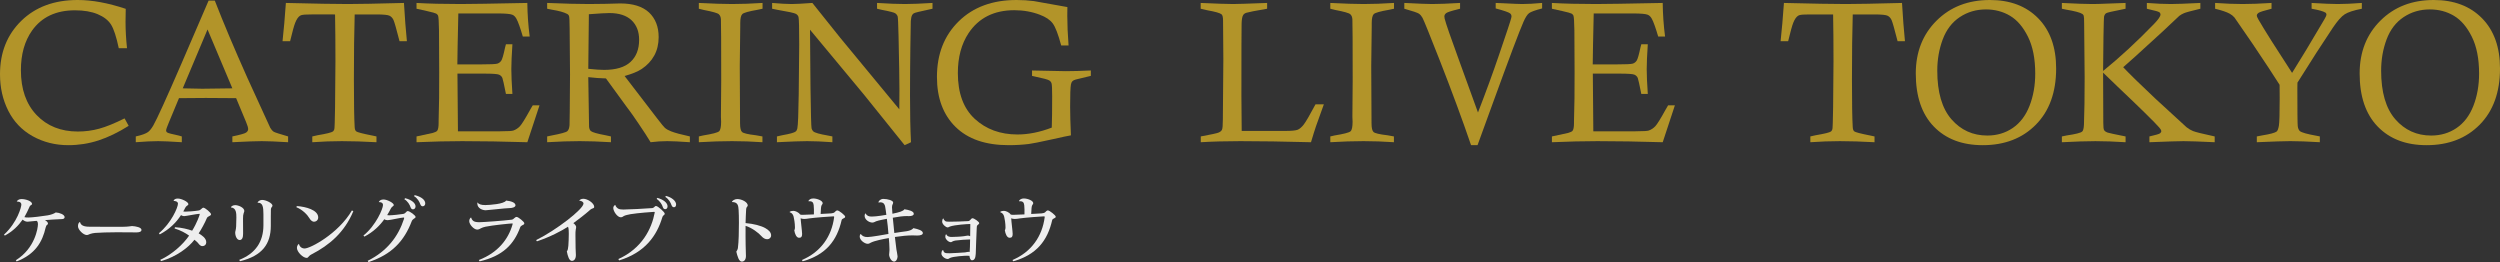 <?xml version="1.0" encoding="utf-8"?>
<!-- Generator: Adobe Illustrator 22.1.0, SVG Export Plug-In . SVG Version: 6.00 Build 0)  -->
<svg version="1.1" id="レイヤー_1" xmlns="http://www.w3.org/2000/svg" xmlns:xlink="http://www.w3.org/1999/xlink" x="0px"
	 y="0px" width="620px" height="65px" viewBox="0 0 620 65" style="enable-background:new 0 0 620 65;" xml:space="preserve">
<rect x="0" y="0" width="620" height="65" fill="#333333" stroke="none"/>
<style type="text/css">
	.st0{fill:#B29429;}
	.st1{fill:#EEEEEE;}
</style>
<g>
	<g>
		<path class="st0" d="M30.89,29.356l1.022,1.85c-2.608,1.639-5.112,2.848-7.51,3.627c-2.398,0.779-4.877,1.168-7.438,1.168
			c-3.256,0-6.214-0.742-8.871-2.227s-4.67-3.586-6.04-6.305C0.684,24.752,0,21.737,0,18.427C0,13.023,1.761,8.601,5.286,5.16
			C8.81,1.72,13.473,0,19.273,0c3.565,0,7.534,0.73,11.909,2.191c-0.033,1.428-0.049,2.499-0.049,3.213
			c0,2.077,0.122,4.26,0.365,6.548h-2.045c-0.6-2.84-1.24-4.795-1.921-5.866s-1.784-1.927-3.308-2.568
			c-1.524-0.641-3.404-0.961-5.641-0.961c-4.702,0-8.243,1.672-10.627,5.014c-1.848,2.613-2.772,5.891-2.772,9.834
			c0,4.706,1.301,8.418,3.903,11.136c2.602,2.718,6.01,4.077,10.225,4.077c1.816,0,3.583-0.235,5.302-0.706
			C26.334,31.442,28.425,30.59,30.89,29.356z"/>
		<path class="st0" d="M51.735,0.146h1.534c2.191,5.631,4.884,12.017,8.081,19.157l5.672,12.39c0.259,0.438,0.543,0.763,0.852,0.974
			c0.21,0.146,1.403,0.536,3.578,1.168v1.436c-2.954-0.179-5.128-0.268-6.524-0.268c-1.428,0-3.863,0.089-7.303,0.268v-1.436
			c1.963-0.406,3.107-0.73,3.432-0.974c0.324-0.243,0.487-0.527,0.487-0.852c0-0.341-0.17-0.917-0.511-1.728l-2.473-5.939
			c-3.44-0.032-5.944-0.049-7.511-0.049l-6.662,0.049l-2.56,6.158c-0.423,0.99-0.633,1.607-0.633,1.85
			c0,0.211,0.101,0.386,0.305,0.523c0.203,0.138,1.147,0.386,2.835,0.742c0.178,0.049,0.429,0.122,0.755,0.219v1.436
			c-2.775-0.179-4.731-0.268-5.866-0.268c-1.445,0-3.295,0.089-5.55,0.268v-1.436c1.476-0.324,2.491-0.689,3.043-1.095
			c0.405-0.308,0.828-0.828,1.266-1.558c0.925-1.607,3.277-6.775,7.059-15.506L51.735,0.146z M45.32,21.908
			c2.253,0.065,3.866,0.097,4.839,0.097c0.292,0,2.781-0.032,7.466-0.097L51.468,7.305L45.32,21.908z"/>
		<path class="st0" d="M71.944,10.224H70.07c0.308-2.824,0.584-5.988,0.828-9.493c7.183,0.179,12.306,0.268,15.371,0.268
			c2.545,0,7.183-0.089,13.912-0.268c0.21,3.619,0.454,6.784,0.73,9.493h-1.826c-0.761-2.97-1.255-4.71-1.482-5.221
			c-0.227-0.511-0.554-0.876-0.983-1.095c-0.429-0.219-1.518-0.329-3.267-0.329h-5.392c-0.13,4.317-0.195,9.656-0.195,16.017
			c0,5.907,0.064,9.899,0.195,11.976c0.032,0.487,0.154,0.82,0.365,0.998c0.276,0.227,1.614,0.576,4.016,1.047
			c0.227,0.033,0.568,0.106,1.022,0.219v1.436c-3.213-0.179-6.078-0.268-8.593-0.268c-2.385,0-4.828,0.089-7.327,0.268v-1.436
			c0.568-0.146,0.998-0.243,1.29-0.292c2.223-0.373,3.505-0.689,3.846-0.949c0.146-0.129,0.255-0.312,0.329-0.548
			c0.072-0.235,0.133-2.033,0.182-5.392c0.064-5.193,0.097-9.039,0.097-11.538c0-4.365-0.033-8.211-0.097-11.538H77.3l-1.047,0.024
			c-0.925,0-1.534,0.097-1.826,0.292c-0.455,0.276-0.861,0.86-1.217,1.753C72.934,6.329,72.512,7.855,71.944,10.224z"/>
		<path class="st0" d="M113.422,15.968h5.891c2.272,0,3.61-0.061,4.016-0.183c0.405-0.122,0.734-0.369,0.986-0.742
			c0.251-0.373,0.563-1.452,0.937-3.237c0.049-0.178,0.122-0.454,0.219-0.828h1.607c-0.179,2.678-0.268,4.739-0.268,6.183
			c0,1.493,0.089,3.538,0.268,6.134h-1.607c-0.471-2.353-0.763-3.667-0.876-3.943c-0.163-0.389-0.447-0.669-0.852-0.84
			c-0.406-0.17-1.615-0.256-3.627-0.256h-6.67l0.122,14.313h10.199l0.901-0.024c1.395,0,2.272-0.056,2.629-0.17
			c0.616-0.211,1.16-0.564,1.631-1.059c0.47-0.495,1.339-1.894,2.605-4.199c0.13-0.227,0.324-0.56,0.584-0.998h1.68
			c-0.195,0.519-1.202,3.57-3.018,9.152c-5.907-0.179-11.303-0.268-16.187-0.268c-3.408,0-7.173,0.089-11.295,0.268v-1.436
			l3.943-0.852c0.633-0.178,1.022-0.357,1.168-0.536c0.243-0.308,0.365-0.949,0.365-1.923v-0.438l0.122-5.72
			c0.016-1.103,0.024-3.27,0.024-6.499c0-4.69-0.017-8.126-0.049-10.309c-0.033-2.182-0.114-3.42-0.243-3.712
			c-0.097-0.195-0.247-0.353-0.451-0.475c-0.203-0.122-0.953-0.329-2.251-0.621l-2.629-0.584V0.73
			c3.051,0.179,6.694,0.268,10.929,0.268c2.32,0,7.838-0.089,16.552-0.268c0.032,2.808,0.227,5.583,0.584,8.325h-1.704
			c-0.649-2.207-1.177-3.676-1.582-4.406c-0.277-0.503-0.617-0.835-1.022-0.998c-0.536-0.211-1.72-0.316-3.554-0.316h-9.834
			l-0.17,7.838L113.422,15.968z"/>
		<path class="st0" d="M135.695,2.166V0.73c4.3,0.179,7.748,0.268,10.345,0.268c1.493,0,2.888-0.016,4.187-0.049
			c1.72-0.065,2.912-0.097,3.578-0.097c3.164,0,5.55,0.747,7.156,2.24c1.59,1.51,2.385,3.546,2.385,6.11
			c0,1.721-0.361,3.242-1.084,4.565s-1.766,2.439-3.129,3.347c-0.99,0.649-2.403,1.226-4.237,1.728l8.108,10.563
			c1.007,1.314,1.64,2.085,1.899,2.312c0.406,0.341,0.934,0.633,1.583,0.876c0.908,0.357,2.443,0.771,4.602,1.241v1.436
			c-2.565-0.179-4.43-0.268-5.599-0.268c-1.348,0-2.726,0.089-4.138,0.268c-0.73-1.217-1.72-2.746-2.97-4.588
			c-1.25-1.842-2.013-2.933-2.288-3.274c-0.163-0.195-0.316-0.397-0.462-0.609l-5.355-7.351c-1.445-0.032-2.905-0.138-4.382-0.316
			l0.195,12.268c0.032,0.487,0.178,0.852,0.438,1.095c0.389,0.325,1.607,0.674,3.651,1.047c0.292,0.049,0.738,0.146,1.339,0.292
			v1.436c-2.938-0.179-5.526-0.268-7.765-0.268c-2.402,0-5.087,0.089-8.057,0.268v-1.436l1.047-0.219
			c2.32-0.438,3.64-0.799,3.955-1.083c0.317-0.284,0.499-0.791,0.548-1.521c0.032-0.47,0.073-4.641,0.122-12.512l-0.097-11.441
			c-0.017-1.753-0.06-2.758-0.134-3.018c-0.072-0.259-0.231-0.454-0.474-0.584c-0.795-0.422-2.053-0.771-3.773-1.047
			C136.627,2.361,136.23,2.28,135.695,2.166z M145.894,17.064c1.687,0.179,2.994,0.268,3.919,0.268c2.953,0,5.14-0.658,6.56-1.975
			c1.421-1.317,2.13-3.145,2.13-5.487c0-2.048-0.629-3.665-1.887-4.852c-1.257-1.186-3.087-1.78-5.489-1.78
			c-0.861,0-2.556,0.098-5.087,0.293L145.894,17.064z"/>
		<path class="st0" d="M189.11,0.73v1.436c-0.569,0.13-0.99,0.219-1.266,0.268c-2.159,0.373-3.408,0.726-3.749,1.059
			c-0.341,0.333-0.511,1.075-0.511,2.227v0.852l-0.122,9.785l0.073,14.216c0,1.136,0.166,1.858,0.499,2.166
			c0.333,0.309,1.473,0.576,3.421,0.803c0.373,0.049,0.916,0.146,1.631,0.292v1.436c-2.613-0.179-5.128-0.268-7.546-0.268
			c-2.499,0-5.242,0.089-8.228,0.268v-1.436c0.47-0.129,0.828-0.211,1.071-0.243c2.304-0.373,3.623-0.718,3.955-1.035
			c0.333-0.316,0.499-1.115,0.499-2.398l-0.049-1.217l0.073-8.933c0-9.185-0.024-14.264-0.073-15.238
			c-0.032-0.536-0.206-0.949-0.521-1.241c-0.315-0.292-1.539-0.641-3.672-1.047c-0.291-0.065-0.72-0.17-1.284-0.316V0.73
			c3.527,0.179,6.281,0.268,8.265,0.268C183.787,0.998,186.298,0.909,189.11,0.73z"/>
		<path class="st0" d="M191.486,2.166V0.73c2.055,0.179,3.675,0.268,4.857,0.268c0.955,0,2.663-0.089,5.123-0.268l6.913,8.641
			c0.633,0.763,5.517,6.678,14.654,17.745c0.016-2.272,0.024-3.919,0.024-4.941c0-2.418-0.073-6.84-0.219-13.266
			c-0.065-3.002-0.142-4.633-0.232-4.893c-0.089-0.259-0.276-0.495-0.559-0.706c-0.284-0.211-1.417-0.503-3.396-0.876
			c-0.26-0.049-0.642-0.138-1.144-0.268V0.73c2.888,0.179,5.185,0.268,6.889,0.268c1.655,0,3.943-0.089,6.864-0.268v1.436
			c-0.438,0.114-0.763,0.187-0.974,0.219c-2.175,0.455-3.383,0.755-3.627,0.901c-0.179,0.097-0.325,0.243-0.438,0.438
			c-0.163,0.26-0.277,0.747-0.341,1.461c-0.017,0.309-0.053,2.519-0.11,6.633c-0.056,4.114-0.085,8.094-0.085,11.94
			c0,4.544,0.081,8.382,0.243,11.514l-1.582,0.73L214.197,23.39L200.882,7.37l0.122,14.389c0.081,6.297,0.17,9.657,0.268,10.079
			c0.064,0.292,0.21,0.544,0.438,0.755c0.356,0.325,1.566,0.666,3.627,1.023c0.243,0.033,0.609,0.106,1.095,0.219v1.436
			c-2.483-0.179-4.576-0.268-6.28-0.268c-1.428,0-3.919,0.089-7.473,0.268v-1.436c0.568-0.129,0.998-0.227,1.29-0.292
			c1.947-0.341,3.075-0.657,3.384-0.949c0.178-0.146,0.308-0.397,0.389-0.755c0.162-0.746,0.276-3.57,0.341-8.471
			c0.081-6.945,0.122-11.051,0.122-12.317c0-4.073-0.057-6.337-0.17-6.791c-0.065-0.324-0.277-0.596-0.633-0.815
			c-0.357-0.219-1.891-0.555-4.601-1.01C192.508,2.385,192.07,2.296,191.486,2.166z"/>
		<path class="st0" d="M270.529,17.477v1.339l-3.724,0.901c-0.389,0.097-0.674,0.24-0.852,0.426
			c-0.179,0.187-0.301,0.459-0.365,0.815c-0.13,0.73-0.195,2.556-0.195,5.477c0,1.753,0.064,4.13,0.195,7.132
			c-0.715,0.114-2.248,0.438-4.601,0.974c-3.084,0.682-5.031,1.071-5.842,1.168c-1.574,0.195-3.246,0.292-5.014,0.292
			c-5.713,0-10.102-1.513-13.169-4.54c-3.067-3.026-4.601-7.152-4.601-12.378c0-5.663,1.797-10.26,5.391-13.79
			C241.348,1.765,246.13,0,252.103,0c1.493,0,2.921,0.09,4.284,0.268c0.308,0.033,3.083,0.528,8.325,1.485
			c-0.017,0.893-0.024,1.607-0.024,2.142c0,2.175,0.105,4.633,0.316,7.376h-1.826c-0.747-2.775-1.448-4.601-2.106-5.477
			c-0.656-0.876-1.724-1.59-3.2-2.142c-1.947-0.746-4.057-1.12-6.329-1.12c-5.031,0-8.812,1.899-11.343,5.696
			c-1.769,2.678-2.653,5.972-2.653,9.883c0,4.998,1.4,8.787,4.198,11.368c2.8,2.58,6.333,3.87,10.601,3.87
			c2.693,0,5.526-0.568,8.495-1.704c0.064-1.753,0.097-4.325,0.097-7.716c0-1.833-0.049-2.913-0.146-3.237
			c-0.097-0.324-0.292-0.576-0.584-0.755c-0.374-0.227-1.477-0.527-3.31-0.901l-0.949-0.219v-1.339l8.325,0.17
			C266.107,17.648,268.193,17.591,270.529,17.477z"/>
		<path class="st0" d="M297.768,2.166V0.73c3.975,0.179,6.67,0.268,8.081,0.268c0.876,0,3.676-0.089,8.398-0.268v1.436
			c-2.921,0.503-4.634,0.836-5.136,0.998c-0.357,0.114-0.617,0.292-0.779,0.536c-0.243,0.341-0.382,1.047-0.414,2.118
			c-0.033,1.071-0.049,7.076-0.049,18.013c0,2.159,0.024,5.039,0.073,8.641h10.735c1.607,0,2.653-0.097,3.14-0.292
			c0.487-0.195,0.989-0.625,1.509-1.29c0.519-0.665,1.493-2.337,2.921-5.014h2.069l-1.947,5.428
			c-0.341,1.006-0.755,2.329-1.241,3.968c-6.712-0.179-12.557-0.268-17.535-0.268c-3.519,0-6.785,0.089-9.801,0.268v-1.436
			c2.472-0.454,3.926-0.767,4.362-0.937c0.436-0.17,0.73-0.402,0.884-0.694c0.154-0.292,0.231-1.144,0.231-2.556l0.122-14.921
			l-0.073-9.615c0-0.828-0.122-1.347-0.365-1.558c-0.374-0.324-1.574-0.665-3.603-1.022C298.993,2.467,298.465,2.345,297.768,2.166z
			"/>
		<path class="st0" d="M345.714,0.73v1.436c-0.569,0.13-0.99,0.219-1.266,0.268c-2.159,0.373-3.408,0.726-3.749,1.059
			c-0.341,0.333-0.511,1.075-0.511,2.227v0.852l-0.122,9.785l0.073,14.216c0,1.136,0.167,1.858,0.499,2.166
			c0.333,0.309,1.473,0.576,3.421,0.803c0.373,0.049,0.916,0.146,1.631,0.292v1.436c-2.613-0.179-5.128-0.268-7.546-0.268
			c-2.499,0-5.242,0.089-8.228,0.268v-1.436c0.47-0.129,0.828-0.211,1.071-0.243c2.304-0.373,3.623-0.718,3.955-1.035
			c0.333-0.316,0.499-1.115,0.499-2.398l-0.049-1.217l0.073-8.933c0-9.185-0.024-14.264-0.073-15.238
			c-0.032-0.536-0.206-0.949-0.521-1.241c-0.315-0.292-1.539-0.641-3.672-1.047c-0.291-0.065-0.72-0.17-1.284-0.316V0.73
			c3.527,0.179,6.281,0.268,8.265,0.268C340.391,0.998,342.902,0.909,345.714,0.73z"/>
		<path class="st0" d="M366.429,36.001h-1.607c-2.11-6.183-4.682-13.152-7.716-20.91c-2.532-6.458-3.976-10.021-4.333-10.686
			c-0.243-0.438-0.536-0.775-0.876-1.01c-0.341-0.235-1.55-0.645-3.627-1.229V0.73c3.505,0.179,5.809,0.268,6.913,0.268
			c1.573,0,3.878-0.089,6.913-0.268v1.436c-0.292,0.081-0.511,0.138-0.657,0.17c-1.591,0.389-2.528,0.702-2.812,0.937
			c-0.283,0.236-0.426,0.507-0.426,0.815c0,0.163,0.024,0.341,0.073,0.536c0.292,1.185,1.507,4.7,3.646,10.544l4.619,12.736
			c1.999-5.162,3.746-9.944,5.24-14.343c1.885-5.504,2.892-8.556,3.022-9.156c0.032-0.129,0.049-0.243,0.049-0.341
			c0-0.308-0.122-0.56-0.365-0.755c-0.357-0.276-1.542-0.682-3.554-1.217V0.73c0.097,0,0.682,0.024,1.753,0.073
			c2.498,0.13,4.105,0.195,4.82,0.195c1.379,0,3.026-0.089,4.941-0.268v1.363c-1.688,0.438-2.759,0.824-3.213,1.156
			c-0.455,0.333-0.925,1.059-1.412,2.179c-0.99,2.239-3.481,8.844-7.473,19.814L366.429,36.001z"/>
		<path class="st0" d="M394.996,15.968h5.891c2.272,0,3.61-0.061,4.016-0.183c0.405-0.122,0.734-0.369,0.986-0.742
			c0.251-0.373,0.563-1.452,0.937-3.237c0.049-0.178,0.122-0.454,0.219-0.828h1.607c-0.179,2.678-0.268,4.739-0.268,6.183
			c0,1.493,0.089,3.538,0.268,6.134h-1.607c-0.471-2.353-0.763-3.667-0.876-3.943c-0.163-0.389-0.447-0.669-0.852-0.84
			c-0.406-0.17-1.615-0.256-3.627-0.256h-6.67l0.122,14.313h10.199l0.901-0.024c1.395,0,2.272-0.056,2.629-0.17
			c0.616-0.211,1.16-0.564,1.631-1.059c0.47-0.495,1.339-1.894,2.605-4.199c0.13-0.227,0.324-0.56,0.584-0.998h1.68
			c-0.195,0.519-1.202,3.57-3.018,9.152c-5.907-0.179-11.303-0.268-16.187-0.268c-3.408,0-7.173,0.089-11.295,0.268v-1.436
			l3.943-0.852c0.633-0.178,1.022-0.357,1.168-0.536c0.243-0.308,0.365-0.949,0.365-1.923v-0.438l0.122-5.72
			c0.016-1.103,0.024-3.27,0.024-6.499c0-4.69-0.017-8.126-0.049-10.309c-0.033-2.182-0.114-3.42-0.243-3.712
			c-0.097-0.195-0.247-0.353-0.451-0.475c-0.203-0.122-0.953-0.329-2.251-0.621l-2.629-0.584V0.73
			c3.051,0.179,6.694,0.268,10.929,0.268c2.32,0,7.838-0.089,16.552-0.268c0.032,2.808,0.227,5.583,0.584,8.325h-1.704
			c-0.649-2.207-1.177-3.676-1.582-4.406c-0.277-0.503-0.617-0.835-1.022-0.998c-0.535-0.211-1.72-0.316-3.554-0.316h-9.834
			l-0.17,7.838L394.996,15.968z"/>
		<path class="st0" d="M443.462,10.224h-1.874c0.308-2.824,0.584-5.988,0.828-9.493c7.183,0.179,12.306,0.268,15.371,0.268
			c2.545,0,7.183-0.089,13.912-0.268c0.21,3.619,0.454,6.784,0.73,9.493h-1.826c-0.761-2.97-1.255-4.71-1.482-5.221
			s-0.554-0.876-0.983-1.095c-0.429-0.219-1.518-0.329-3.267-0.329h-5.392c-0.13,4.317-0.195,9.656-0.195,16.017
			c0,5.907,0.064,9.899,0.195,11.976c0.032,0.487,0.154,0.82,0.365,0.998c0.276,0.227,1.614,0.576,4.016,1.047
			c0.227,0.033,0.568,0.106,1.022,0.219v1.436c-3.213-0.179-6.078-0.268-8.593-0.268c-2.385,0-4.828,0.089-7.327,0.268v-1.436
			c0.568-0.146,0.998-0.243,1.29-0.292c2.223-0.373,3.505-0.689,3.846-0.949c0.146-0.129,0.255-0.312,0.329-0.548
			c0.072-0.235,0.133-2.033,0.182-5.392c0.064-5.193,0.097-9.039,0.097-11.538c0-4.365-0.033-8.211-0.097-11.538h-5.793
			l-1.047,0.024c-0.925,0-1.534,0.097-1.826,0.292c-0.455,0.276-0.861,0.86-1.217,1.753C444.451,6.329,444.03,7.855,443.462,10.224z
			"/>
		<path class="st0" d="M475.114,18.232c0-5.323,1.716-9.692,5.149-13.108C483.694,1.708,488.104,0,493.492,0
			c5.014,0,9.006,1.509,11.976,4.528s4.455,7.173,4.455,12.463c0,5.875-1.672,10.512-5.014,13.911c-3.344,3.4-7.741,5.1-13.193,5.1
			c-5.112,0-9.156-1.541-12.134-4.625C476.603,28.293,475.114,23.912,475.114,18.232z M480.445,17.513
			c0,5.36,1.172,9.383,3.518,12.071c2.345,2.688,5.309,4.031,8.896,4.031c2.369,0,4.47-0.625,6.305-1.876
			c1.833-1.251,3.221-3.082,4.162-5.493c0.941-2.411,1.412-5.079,1.412-8.002c0-3.67-0.601-6.716-1.801-9.135
			c-1.202-2.42-2.686-4.154-4.455-5.201c-1.769-1.047-3.757-1.571-5.964-1.571c-2.419,0-4.585,0.637-6.499,1.912
			c-1.915,1.275-3.322,3.119-4.224,5.53C480.896,12.191,480.445,14.769,480.445,17.513z"/>
		<path class="st0" d="M511.343,2.166V0.73c3.461,0.179,5.973,0.268,7.533,0.268c0.569,0,1.081-0.008,1.535-0.024l6.729-0.243v1.436
			l-1.052,0.219c-2.266,0.438-3.517,0.735-3.753,0.888c-0.237,0.154-0.404,0.386-0.501,0.694c-0.065,0.195-0.123,1.85-0.171,4.966
			l-0.097,8.666c4.161-3.376,8.373-7.263,12.631-11.661c1.071-1.103,1.608-1.889,1.608-2.36c0-0.211-0.09-0.389-0.269-0.536
			c-0.259-0.178-1.111-0.422-2.556-0.73c-0.129-0.032-0.316-0.081-0.56-0.146V0.73c2.288,0.179,4.276,0.268,5.965,0.268
			c1.282,0,3.716-0.089,7.304-0.268v1.436c-2.239,0.536-3.587,0.901-4.041,1.095c-0.455,0.195-0.852,0.422-1.193,0.682l-4.285,4.022
			l-6.623,6.046l-2.995,2.658c1.574,1.669,4.204,4.238,7.889,7.707l7.816,7.171c0.502,0.406,1.047,0.726,1.631,0.962
			c0.584,0.236,2.369,0.678,5.355,1.327v1.436c-3.711-0.179-6.287-0.268-7.729-0.268c-1.215,0-4.035,0.089-8.461,0.268v-1.436
			c1.526-0.344,2.397-0.598,2.616-0.762c0.219-0.164,0.328-0.344,0.328-0.541c0-0.23-0.154-0.517-0.461-0.861
			c-1.184-1.361-4.648-4.763-10.392-10.206l-3.577-3.451l0.049,12.487c0,0.958,0.065,1.542,0.196,1.753
			c0.147,0.26,0.448,0.471,0.905,0.633c0.343,0.114,1.817,0.43,4.425,0.949v1.436c-2.763-0.179-5.258-0.268-7.485-0.268
			c-2.113,0-4.884,0.089-8.313,0.268v-1.436c0.519-0.113,0.908-0.195,1.168-0.243c2.223-0.324,3.513-0.649,3.87-0.974
			c0.259-0.227,0.405-0.828,0.438-1.801c0.113-2.904,0.17-6.783,0.17-11.635l-0.122-13.242c0-1.184-0.037-1.87-0.109-2.057
			c-0.074-0.186-0.183-0.329-0.329-0.426c-0.552-0.357-1.891-0.714-4.016-1.071C512.171,2.353,511.814,2.28,511.343,2.166z"/>
		<path class="st0" d="M559.691,35.271v-1.436c0.568-0.113,0.989-0.195,1.266-0.243c2.012-0.324,3.229-0.649,3.651-0.974
			c0.243-0.195,0.429-0.685,0.56-1.473c0.129-0.787,0.195-3.071,0.195-6.852l-0.024-3.262c-1.363-2.174-3.619-5.599-6.767-10.272
			l-4.43-6.426c-0.325-0.373-0.722-0.689-1.193-0.949c-0.73-0.406-1.932-0.811-3.603-1.217V0.73c2.564,0.179,4.844,0.268,6.84,0.268
			c1.947,0,4.333-0.089,7.156-0.268v1.436c-1.867,0.471-2.941,0.812-3.225,1.022c-0.284,0.211-0.427,0.43-0.427,0.657
			c0,0.211,0.137,0.552,0.414,1.022c1.461,2.53,4.238,6.934,8.331,13.21c2.045-3.242,4.714-7.668,8.009-13.278
			c0.341-0.569,0.511-0.959,0.511-1.17c0-0.227-0.09-0.398-0.268-0.512c-0.52-0.325-1.655-0.642-3.408-0.951V0.73
			c2.969,0.179,5.126,0.268,6.473,0.268c1.621,0,3.615-0.089,5.983-0.268v1.436c-1.996,0.389-3.408,0.848-4.235,1.375
			c-0.828,0.528-1.81,1.635-2.945,3.323c-2.467,3.668-5.396,8.211-8.787,13.631c-0.017,0.812-0.024,1.29-0.024,1.436
			c0,5.647,0.032,8.759,0.097,9.335c0.064,0.576,0.243,0.994,0.536,1.254c0.454,0.357,1.817,0.739,4.089,1.144
			c0.195,0.033,0.478,0.09,0.852,0.17v1.436c-3.018-0.179-5.461-0.268-7.327-0.268C566.498,35.003,563.732,35.093,559.691,35.271z"
			/>
		<path class="st0" d="M585.191,18.232c0-5.323,1.716-9.692,5.149-13.108C593.771,1.708,598.181,0,603.569,0
			c5.014,0,9.006,1.509,11.976,4.528c2.97,3.018,4.455,7.173,4.455,12.463c0,5.875-1.672,10.512-5.014,13.911
			c-3.344,3.4-7.741,5.1-13.193,5.1c-5.112,0-9.156-1.541-12.134-4.625C586.68,28.293,585.191,23.912,585.191,18.232z
			 M590.522,17.513c0,5.36,1.172,9.383,3.518,12.071c2.345,2.688,5.309,4.031,8.896,4.031c2.369,0,4.47-0.625,6.305-1.876
			c1.833-1.251,3.221-3.082,4.162-5.493c0.941-2.411,1.412-5.079,1.412-8.002c0-3.67-0.601-6.716-1.801-9.135
			c-1.202-2.42-2.686-4.154-4.455-5.201c-1.769-1.047-3.757-1.571-5.964-1.571c-2.419,0-4.585,0.637-6.499,1.912
			c-1.915,1.275-3.322,3.119-4.224,5.53C590.973,12.191,590.522,14.769,590.522,17.513z"/>
	</g>
</g>
<g>
	<path class="st1" d="M4.163,49.974c0.09-0.287,0.556-0.61,1.149-0.61c1.13,0,2.639,0.539,2.639,1.221
		c0,0.144-0.215,0.269-0.394,0.377c-0.127,0.072-0.18,0.198-0.27,0.413c-0.341,0.772-0.808,1.723-1.239,2.478
		c0.305,0.09,0.592,0.09,0.987,0.09c0.879,0,3.428-0.305,4.811-0.538c0.808-0.144,1.472-0.377,1.993-0.718
		c0.915,0.054,2.19,0.52,2.19,1.167c0,0.341-0.305,0.485-0.754,0.485c-1.185,0.036-3.321,0.179-4.129,0.251
		c0.466,0.251,0.754,0.574,0.754,0.844c0,0.144-0.107,0.251-0.197,0.323c-0.18,0.126-0.287,0.269-0.378,0.664
		c-0.807,3.572-2.567,6.624-7.198,8.42L3.93,64.534c4.793-2.98,5.476-8.043,5.476-8.904c0-0.413-0.091-0.754-0.323-0.862
		c-0.162,0-2.155,0.215-2.262,0.215c-0.431,0-0.898-0.215-1.203-0.52c-1.077,1.526-2.405,2.872-4.416,3.967l-0.216-0.233
		c3.357-3.106,4.308-6.894,4.308-7.45c0-0.826-1.041-0.754-1.113-0.754L4.163,49.974z"/>
	<path class="st1" d="M30.6,56.239c1.22,0,1.884-0.179,2.154-0.179c0.934,0.054,2.334,0.323,2.334,0.951
		c0,0.431-0.485,0.629-1.293,0.629c-0.305,0-0.843,0-1.256-0.018c-0.719,0-2.172-0.018-3.662-0.018
		c-1.723,0-4.273,0.072-5.297,0.162c-0.448,0.054-0.879,0.126-1.275,0.269c-0.269,0.108-0.484,0.251-0.79,0.251
		c-0.862,0-2.172-1.347-2.172-2.136c0-0.502,0.09-0.79,0.377-1.059l0.126-0.018c0.252,1.113,1.491,1.166,2.819,1.166H30.6z"/>
	<path class="st1" d="M39.413,57.837c3.051-2.513,4.721-6.391,4.721-7.324c0-0.538-0.682-0.7-1.113-0.682
		c0.179-0.413,0.485-0.592,1.095-0.592c0.862,0,2.603,0.808,2.603,1.382c0,0.216-0.198,0.305-0.377,0.431
		c-0.162,0.108-0.287,0.251-0.449,0.556c-0.126,0.269-0.251,0.538-0.449,0.826c0.144,0.036,0.323,0.054,0.449,0.054
		c0.61,0,2.262-0.108,3.249-0.27c0.395-0.054,0.485-0.144,0.7-0.323c0.18-0.162,0.431-0.395,0.574-0.395
		c0.449,0,1.921,1.257,1.921,1.634c0,0.233-0.198,0.323-0.466,0.467c-0.216,0.108-0.467,0.233-0.574,0.502
		c-0.449,1.077-1.383,2.836-2.029,3.77c0.755,0.449,1.885,1.167,1.885,2.208c0,0.538-0.377,0.951-0.987,0.951
		c-0.556,0-0.879-0.574-1.239-0.969c-0.198-0.198-0.485-0.413-0.7-0.61c-1.49,1.939-4.506,4.237-8.276,5.296l-0.215-0.305
		c2.944-1.346,5.709-3.86,7.163-6.014c-0.844-0.61-2.047-1.293-3.608-1.777l0.107-0.305c1.598,0.072,3.304,0.502,4.255,0.862
		c1.185-1.903,1.885-3.914,1.885-4.111c0-0.054-0.019-0.072-0.09-0.072c-0.61,0-3.376,0.574-3.806,0.574
		c-0.215,0-0.557-0.108-0.754-0.251c-1.203,1.831-2.801,3.464-5.261,4.775L39.413,57.837z"/>
	<path class="st1" d="M60.287,58.017c0,0.933-0.27,1.508-0.844,1.508c-0.7,0-1.113-0.987-1.113-1.867
		c0-0.287,0.198-0.665,0.234-1.544c0.035-0.646,0.054-1.759,0.054-2.136c0-1.005,0-2.441-1.328-2.531l-0.018-0.072
		c0.108-0.251,0.557-0.502,1.059-0.502c0.772,0,2.262,0.592,2.262,1.454c0,0.108-0.09,0.341-0.179,0.592
		c-0.108,0.305-0.144,0.683-0.144,1.293L60.287,58.017z M63.877,50.226c0.108-0.305,0.61-0.646,1.113-0.646
		c0.987,0,2.585,0.808,2.585,1.418c0,0.197-0.179,0.323-0.269,0.484c-0.072,0.108-0.126,0.341-0.126,0.503
		c0,0.449-0.019,0.808-0.019,1.652v2.369c0,4.488-2.118,7.45-7.647,8.779l-0.18-0.341c3.986-1.544,5.997-4.47,5.997-8.599v-2.711
		c0-1.849-0.18-2.926-1.436-2.854L63.877,50.226z"/>
	<path class="st1" d="M73.602,51.105c2.28,0.144,5.314,0.987,5.314,2.819c0,0.628-0.467,1.059-1.059,1.059
		c-0.449,0-0.88-0.431-1.131-0.88c-0.484-0.826-1.687-2.1-3.213-2.711L73.602,51.105z M87.623,52.38
		C85.414,57.658,81.68,60.8,77.3,63.061c-0.862,0.431-0.807,0.898-1.239,0.898c-0.934,0-2.423-1.49-2.423-2.478
		c0-0.377,0.162-0.772,0.485-1.005c0.126,0.538,0.574,1.149,1.418,1.149c1.436,0,8.402-3.716,11.741-9.443L87.623,52.38z"/>
	<path class="st1" d="M90.132,58.412c3.141-2.531,4.847-6.678,4.847-7.54c0-0.216-0.018-0.754-1.042-0.754
		c0.144-0.377,0.538-0.647,1.167-0.647c0.934,0,2.549,0.88,2.549,1.347c0,0.216-0.144,0.287-0.341,0.431
		c-0.108,0.054-0.323,0.323-0.414,0.52c-0.233,0.485-0.592,1.113-0.879,1.58c0.126,0.036,0.341,0.054,0.485,0.054
		c0.951-0.018,2.747-0.233,3.428-0.341c0.342-0.054,0.503-0.162,0.683-0.359c0.144-0.162,0.323-0.359,0.502-0.359
		c0.467,0,1.957,1.077,1.957,1.472c0,0.162-0.251,0.323-0.502,0.485c-0.144,0.09-0.359,0.287-0.467,0.574
		C100.274,59.669,97.24,63.115,91.37,65l-0.18-0.323c4.829-2.388,7.594-6.068,8.995-10.376c0.035-0.108,0.054-0.198,0.054-0.251
		c0-0.072-0.036-0.108-0.126-0.108c-0.628,0-3.393,0.665-3.985,0.665c-0.359,0-0.61-0.09-0.826-0.234
		c-1.059,1.526-2.676,3.124-4.919,4.308L90.132,58.412z M100.472,49.149c1.562,0.377,2.585,1.22,2.585,2.046
		c0,0.467-0.323,0.719-0.629,0.719c-0.251,0-0.449-0.108-0.61-0.521c-0.215-0.628-0.682-1.472-1.543-1.993L100.472,49.149z
		 M102.859,48.395c1.634,0.395,2.603,1.185,2.603,2.047c0,0.466-0.305,0.718-0.628,0.718c-0.251,0-0.449-0.108-0.61-0.539
		c-0.198-0.592-0.7-1.472-1.562-1.993L102.859,48.395z"/>
	<path class="st1" d="M118.756,64.48c4.74-1.813,7.306-5.17,8.33-8.743c0.036-0.126,0.055-0.198,0.055-0.251
		c0-0.072-0.036-0.072-0.108-0.072c-0.502,0-4.937,0.449-6.625,0.808c-0.43,0.09-0.843,0.233-1.149,0.395
		c-0.269,0.126-0.502,0.323-0.915,0.323c-0.79,0-1.975-1.239-1.975-2.1c0-0.359,0.162-0.682,0.359-0.862h0.143
		c0.036,0.341,0.359,0.736,0.61,0.88c0.287,0.162,0.736,0.251,1.4,0.251c1.167-0.018,5.87-0.359,8.043-0.628
		c0.521-0.09,0.736-0.683,1.203-0.683c0.413,0,1.903,1.221,1.903,1.562c0,0.323-0.251,0.377-0.466,0.484
		c-0.198,0.108-0.467,0.269-0.539,0.485c-1.579,4.327-4.362,7.163-10.088,8.491L118.756,64.48z M120.425,50.854
		c1.005-0.018,4.542-0.234,5.098-1.113c1.202,0.126,2.316,0.484,2.316,1.184c0,0.449-0.791,0.683-1.472,0.683
		c-0.934,0-5.44,0.538-5.906,0.538c-0.844,0-2.083-0.503-2.083-1.669c0-0.108,0-0.198,0.019-0.27h0.035
		c0.287,0.467,0.952,0.647,1.868,0.647H120.425z"/>
	<path class="st1" d="M132.964,59.543c5.009-2.477,11.741-7.701,11.741-9.065c0-0.431-0.574-0.701-1.042-0.701
		c0-0.126,0.377-0.484,0.987-0.484c1.095,0,2.711,1.113,2.711,1.993c0,0.287-0.126,0.323-0.556,0.467
		c-0.216,0.072-0.395,0.251-0.593,0.413c-1.094,0.987-3.015,2.441-4.021,3.178c0.395,0.251,0.7,0.7,0.7,0.951
		c0,0.269-0.071,0.359-0.107,0.646c-0.072,0.359-0.072,0.88-0.072,1.365c0,0.933,0.018,2.585,0.036,3.231
		c0,0.574,0.072,1.113,0.072,1.706c0,0.897-0.395,1.454-0.987,1.454c-0.665,0-1.023-1.113-1.257-2.351
		c0.251-0.323,0.305-0.647,0.377-1.4c0.054-0.7,0.108-1.993,0.108-2.962c0-0.413,0-1.472-0.198-1.759
		c-1.651,1.059-4.327,2.495-7.702,3.626L132.964,59.543z"/>
	<path class="st1" d="M153.348,64.246c5.906-2.657,8.276-7.558,9.011-11.489c0-0.036,0.019-0.072,0.019-0.09
		c0-0.09-0.054-0.126-0.179-0.126c-0.288,0-3.95,0.269-5.817,0.574c-0.574,0.108-1.329,0.269-1.651,0.449
		c-0.27,0.162-0.414,0.323-0.791,0.323c-0.826,0-1.849-1.472-1.849-2.316c0-0.359,0.287-0.665,0.485-0.754l0.018,0.018
		c0.072,0.359,0.431,0.754,0.736,0.916c0.287,0.162,0.736,0.215,1.257,0.215c1.202,0,5.727-0.233,7.198-0.359
		c0.467-0.072,0.574-0.521,0.898-0.521c0.467,0,2.172,1.508,2.172,1.921c0,0.197-0.198,0.341-0.341,0.449
		c-0.108,0.09-0.215,0.251-0.27,0.467c-1.346,4.47-4.2,8.671-10.699,10.663L153.348,64.246z M163.025,49.077
		c1.472,0.377,2.531,1.239,2.531,2.083c0,0.467-0.251,0.718-0.574,0.718c-0.251,0-0.484-0.126-0.61-0.538
		c-0.179-0.592-0.664-1.436-1.526-2.011L163.025,49.077z M165.161,48.592c1.507,0.359,2.513,1.311,2.513,2.1
		c0,0.467-0.215,0.7-0.538,0.7c-0.251,0-0.449-0.126-0.61-0.538c-0.198-0.574-0.664-1.49-1.544-2.029L165.161,48.592z"/>
	<path class="st1" d="M181.524,50.082c0.054-0.323,0.7-0.718,1.311-0.718c1.149,0,2.603,0.772,2.603,1.58
		c0,0.162-0.108,0.287-0.251,0.449c-0.054,0.054-0.126,0.287-0.144,0.521c-0.054,0.664-0.107,2.423-0.143,3.411
		c1.975,0.162,3.824,0.646,4.883,1.239c0.934,0.538,1.454,1.077,1.454,1.849c0,0.538-0.466,0.916-0.951,0.916
		c-0.538,0-1.005-0.269-1.436-0.754c-0.683-0.79-2.351-2.082-3.949-2.567c-0.018,1.777,0,3.662,0.018,4.739
		c0.018,1.059,0.072,1.921,0.072,2.747c0,0.844-0.395,1.382-1.023,1.382c-0.736,0-1.095-1.364-1.364-2.478
		c0.143-0.197,0.341-0.538,0.394-0.879c0.216-1.544,0.252-4.381,0.252-6.266c0-1.239-0.019-2.405-0.072-3.16
		c-0.072-1.059-0.162-1.993-1.634-1.993L181.524,50.082z"/>
	<path class="st1" d="M200.485,49.831c0.215-0.377,0.628-0.61,1.202-0.61c0.988,0,2.334,0.556,2.334,1.149
		c0,0.216-0.126,0.341-0.233,0.485c-0.108,0.162-0.144,0.449-0.18,0.718c-0.036,0.431-0.054,1.149-0.09,1.49
		c0.862-0.036,2.011-0.09,2.604-0.144c0.394-0.036,0.682-0.126,0.843-0.269c0.215-0.215,0.431-0.466,0.683-0.466
		c0.449,0,1.956,1.239,1.956,1.544c0,0.233-0.161,0.323-0.449,0.449c-0.179,0.072-0.377,0.197-0.43,0.413
		c-1.149,5.081-3.896,8.599-9.658,10.215l-0.198-0.323c4.703-1.975,7.378-5.888,7.988-10.556c0-0.054,0.019-0.09,0.019-0.126
		c0-0.108-0.054-0.144-0.198-0.144c-0.341,0-4.596,0.305-5.942,0.503c-0.556,0.09-0.898,0.144-1.328,0.144
		c-0.305,0-0.647-0.072-0.844-0.162c0,0.556,0.359,3.267,0.359,3.878c0,0.646-0.179,0.951-0.754,0.951
		c-0.664,0-1.059-0.969-1.185-1.867c0.126-0.179,0.162-0.359,0.162-0.7c0-0.987-0.215-2.262-0.323-2.639
		c-0.144-0.521-0.341-0.916-0.97-1.131l-0.018-0.09c0.269-0.215,0.682-0.251,0.934-0.251c0.449,0,1.311,0.359,1.651,0.898
		c0.287,0.09,0.341,0.09,0.628,0.09c0.574,0,1.778-0.054,2.8-0.108c0.036-0.682,0-1.867-0.054-2.28
		c-0.09-0.521-0.179-1.077-1.275-0.97L200.485,49.831z"/>
	<path class="st1" d="M224.861,53.583c-0.843,0-2.046,0.144-3.447,0.413c0.091,1.131,0.234,2.531,0.378,3.788
		c1.13-0.198,2.046-0.287,3.105-0.449c0.826-0.144,1.275-0.359,1.634-0.754c1.221,0.251,2.334,0.592,2.334,1.22
		c0,0.413-0.574,0.61-1.4,0.61c-0.162,0-0.951-0.036-1.149-0.036c-1.239,0-2.891,0.162-4.381,0.395
		c0.108,0.987,0.251,2.262,0.377,3.106c0.036,0.251,0.287,1.436,0.287,1.705c0,0.556-0.323,1.293-0.862,1.293
		c-0.646,0-1.185-0.969-1.239-1.687c0.054-0.395,0.072-0.718,0.09-1.113v-0.287c0-0.79-0.09-2.083-0.162-2.747
		c-1.275,0.215-3.518,0.646-4.488,1.149c-0.306,0.18-0.431,0.269-0.79,0.269c-0.647,0-1.94-0.844-1.94-1.795
		c0-0.251,0.072-0.448,0.198-0.628h0.055c0.43,0.538,0.879,0.754,1.687,0.754c0.826,0,4.345-0.61,5.188-0.772
		c-0.054-0.969-0.269-2.926-0.394-3.752c-0.198,0.036-2.065,0.377-2.657,0.61c-0.27,0.126-0.629,0.323-0.916,0.323
		c-0.879,0-1.939-0.772-1.939-1.652c0-0.215,0.054-0.413,0.126-0.592l0.09-0.018c0.395,0.629,0.844,0.772,1.544,0.772
		c1.202,0,3.393-0.395,3.626-0.431c-0.071-0.718-0.233-1.669-0.305-2.083c-0.072-0.323-0.251-1.023-1.185-1.023
		c-0.143,0-0.287,0.018-0.43,0.054l-0.055-0.072c0.108-0.395,0.593-0.826,1.221-0.826c1.023,0,2.442,0.377,2.442,0.897
		c0,0.234-0.091,0.377-0.18,0.556c-0.054,0.126-0.107,0.359-0.107,0.629c0,0.09,0.09,1.347,0.107,1.598
		c1.759-0.377,2.657-0.629,2.98-1.113c1.059,0.161,2.315,0.466,2.315,1.113c0,0.395-0.449,0.592-1.202,0.592L224.861,53.583z"/>
	<path class="st1" d="M233.962,54.175c0.054,0.269,0.287,0.52,0.467,0.664c0.197,0.126,0.538,0.144,1.058,0.144
		c0.987,0,3.698-0.072,4.596-0.144c0.287-0.018,0.449-0.18,0.593-0.341c0.162-0.18,0.305-0.377,0.502-0.377
		c0.395,0,1.67,0.88,1.67,1.221c0,0.197-0.27,0.341-0.431,0.502c-0.179,0.144-0.179,0.467-0.198,0.952
		c-0.071,1.149-0.197,5.188-0.233,6.157c-0.055,1.149-0.378,1.598-0.952,1.598c-0.322,0-0.556-0.503-0.61-1.113
		c-0.198-0.018-0.431-0.018-0.755-0.018c-0.287,0-3.249,0.144-4.075,0.557c-0.234,0.108-0.323,0.251-0.574,0.251
		c-0.683,0-1.544-0.736-1.544-1.311c0-0.198,0.036-0.898,0.431-0.898c0.198,0.754,0.485,0.79,1.615,0.79
		c0.719-0.018,3.034-0.144,3.824-0.216c0.306-0.036,0.593-0.144,0.844-0.144c0.09,0,0.179,0.018,0.287,0.036
		c0.072-0.503,0.09-2.011,0.108-3.106c-0.719,0-2.711,0.143-3.608,0.269c-0.27,0.036-0.503,0.126-0.683,0.197
		c-0.179,0.072-0.305,0.216-0.466,0.216c-0.647,0-1.383-0.79-1.383-1.293c0-0.323,0.018-0.503,0.179-0.665h0.055
		c0.233,0.574,0.898,0.665,1.292,0.665c0.683,0,2.496-0.09,3.124-0.198c0.359-0.036,0.7-0.144,0.934-0.144
		c0.198,0,0.413,0.072,0.574,0.162c0.018-1.113,0.036-2.244,0.036-2.98l-0.054-0.054c-0.629,0-3.806,0.198-5.009,0.629
		c-0.216,0.09-0.359,0.215-0.557,0.215c-0.485,0-1.364-0.826-1.364-1.418c0-0.269,0.071-0.646,0.251-0.808H233.962z"/>
	<path class="st1" d="M252.704,49.831c0.215-0.377,0.628-0.61,1.202-0.61c0.988,0,2.334,0.556,2.334,1.149
		c0,0.216-0.126,0.341-0.233,0.485c-0.108,0.162-0.144,0.449-0.18,0.718c-0.036,0.431-0.054,1.149-0.09,1.49
		c0.862-0.036,2.011-0.09,2.604-0.144c0.394-0.036,0.682-0.126,0.843-0.269c0.215-0.215,0.431-0.466,0.683-0.466
		c0.449,0,1.956,1.239,1.956,1.544c0,0.233-0.161,0.323-0.449,0.449c-0.179,0.072-0.377,0.197-0.43,0.413
		c-1.149,5.081-3.896,8.599-9.658,10.215l-0.198-0.323c4.703-1.975,7.378-5.888,7.988-10.556c0-0.054,0.018-0.09,0.018-0.126
		c0-0.108-0.054-0.144-0.198-0.144c-0.341,0-4.596,0.305-5.942,0.503c-0.556,0.09-0.898,0.144-1.328,0.144
		c-0.305,0-0.647-0.072-0.844-0.162c0,0.556,0.359,3.267,0.359,3.878c0,0.646-0.179,0.951-0.754,0.951
		c-0.664,0-1.059-0.969-1.185-1.867c0.126-0.179,0.162-0.359,0.162-0.7c0-0.987-0.215-2.262-0.323-2.639
		c-0.144-0.521-0.341-0.916-0.97-1.131l-0.018-0.09c0.269-0.215,0.682-0.251,0.934-0.251c0.449,0,1.311,0.359,1.651,0.898
		c0.287,0.09,0.341,0.09,0.628,0.09c0.574,0,1.778-0.054,2.8-0.108c0.036-0.682,0-1.867-0.054-2.28
		c-0.09-0.521-0.179-1.077-1.275-0.97L252.704,49.831z"/>
</g>
<g>
</g>
<g>
</g>
<g>
</g>
<g>
</g>
<g>
</g>
<g>
</g>
<g>
</g>
<g>
</g>
<g>
</g>
<g>
</g>
<g>
</g>
<g>
</g>
<g>
</g>
<g>
</g>
<g>
</g>
</svg>
